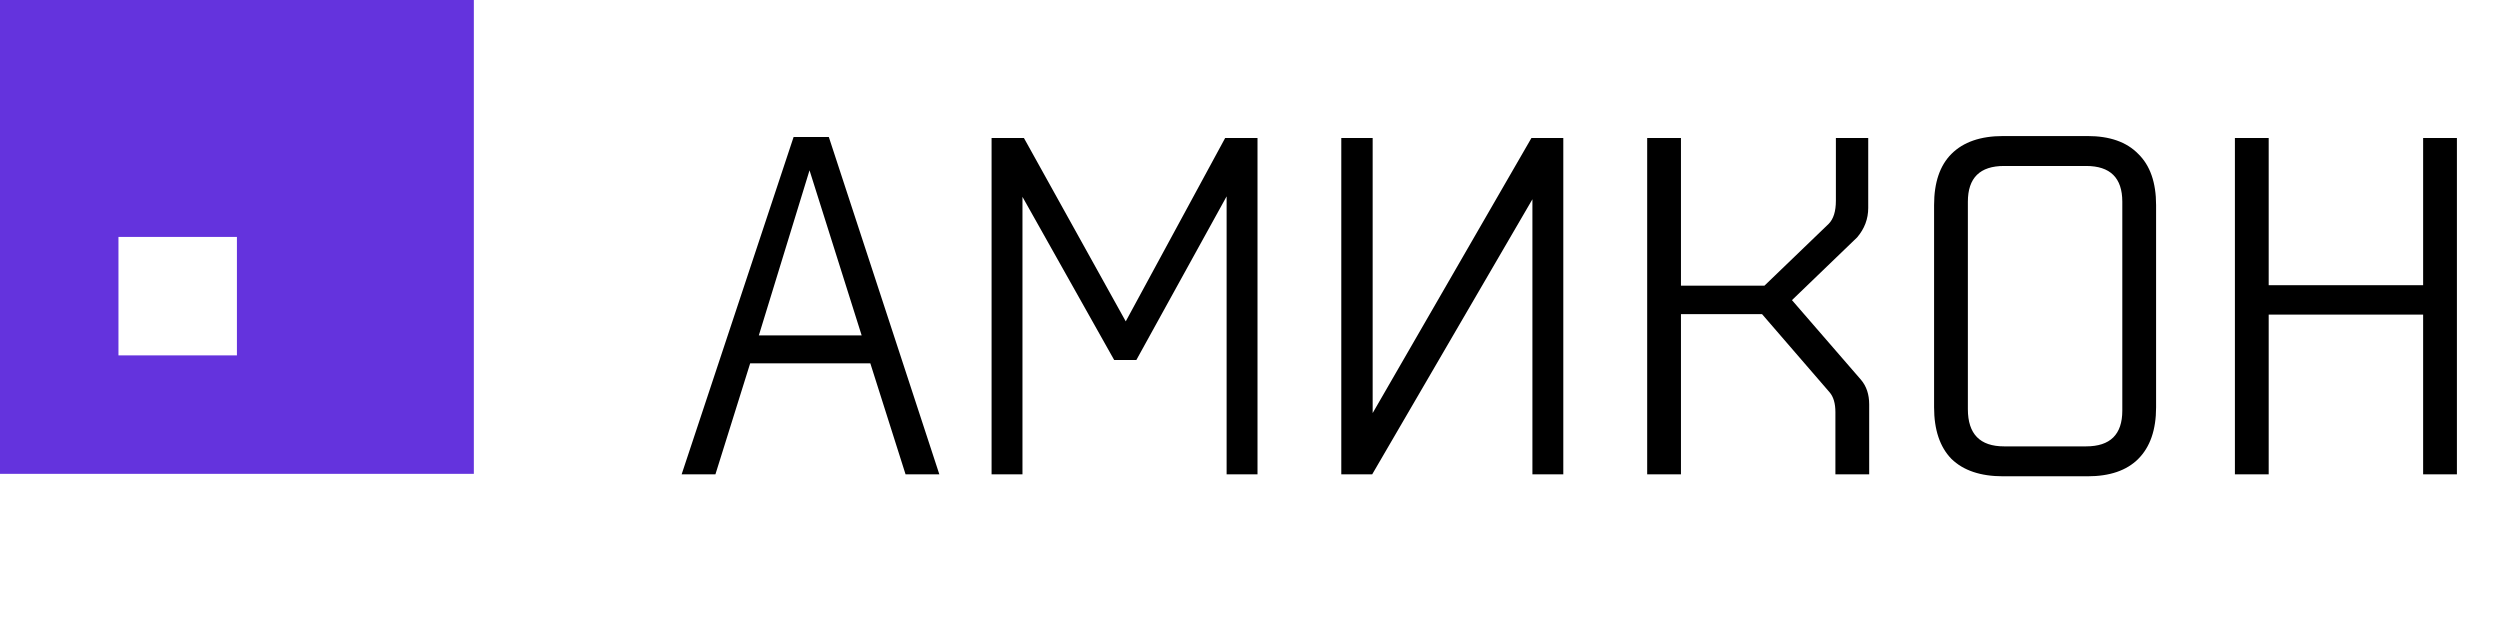 <svg width="777" height="196" viewBox="0 0 777 196" fill="none" xmlns="http://www.w3.org/2000/svg">
<path d="M291.95 147.432H281.45L270.5 112.932H233.15L222.35 147.432H211.85L246.65 42.583H257.6L291.95 147.432ZM251.6 52.932L235.85 104.232H267.8L251.6 52.932ZM346.283 111.882L317.783 61.182V147.432H308.183V42.883H318.233L349.883 99.882L380.783 42.883H390.833V147.432H381.233V61.032L353.183 111.882H346.283ZM416.874 147.432V42.883H426.624V128.382L475.974 42.883H485.874V147.432H476.274V61.932L426.474 147.432H416.874ZM547.643 97.632H522.443V147.432H511.943V42.883H522.443V88.782H548.393L568.343 69.582C569.843 68.082 570.593 65.683 570.593 62.383V42.883H580.643V64.632C580.643 68.032 579.493 71.082 577.193 73.782L556.943 93.282L578.393 118.032C580.093 120.032 580.943 122.582 580.943 125.682V147.432H570.443V128.082C570.443 125.382 569.843 123.332 568.643 121.932L547.643 97.632ZM648.813 148.032H622.563C615.563 148.032 610.213 146.232 606.513 142.632C602.913 138.932 601.113 133.582 601.113 126.582V63.733C601.113 56.733 602.913 51.432 606.513 47.833C610.213 44.133 615.563 42.282 622.563 42.282H648.813C655.713 42.282 660.963 44.133 664.563 47.833C668.263 51.432 670.113 56.733 670.113 63.733V126.582C670.113 133.582 668.263 138.932 664.563 142.632C660.963 146.232 655.713 148.032 648.813 148.032ZM611.613 62.682V127.182C611.613 134.882 615.363 138.732 622.863 138.732H648.363C655.863 138.732 659.613 135.032 659.613 127.632V62.682C659.613 55.282 655.863 51.583 648.363 51.583H622.863C615.363 51.583 611.613 55.282 611.613 62.682ZM753.109 147.432V97.782H705.109V147.432H694.609V42.883H705.109V88.632H753.109V42.883H763.609V147.432H753.109Z" fill="black"/>
<path d="M0 0H36.818V36.818H0V0ZM0 36.818H36.818V73.635H0V36.818ZM0 73.635H36.818V110.453H0V73.635ZM0 110.453H36.818V147.27H0V110.453ZM36.818 110.453H73.635V147.27H36.818V110.453ZM36.818 36.818H73.635V73.635H36.818V36.818ZM36.818 0H73.635V36.818H36.818V0ZM73.635 0H110.452V36.818H73.635V0ZM73.635 36.818H110.452V73.635H73.635V36.818ZM73.635 73.635H110.452V110.453H73.635V73.635ZM73.635 110.453H110.452V147.27H73.635V110.453ZM110.452 110.453H147.27V147.27H110.452V110.453ZM110.452 73.635H147.27V110.453H110.452V73.635ZM110.452 36.818H147.27V73.635H110.452V36.818ZM0 110.453H36.818H73.635H147.27V147.27H0V110.453ZM0 0H147.27V36.818H0V0Z" fill="#6433DD"/>
</svg>
